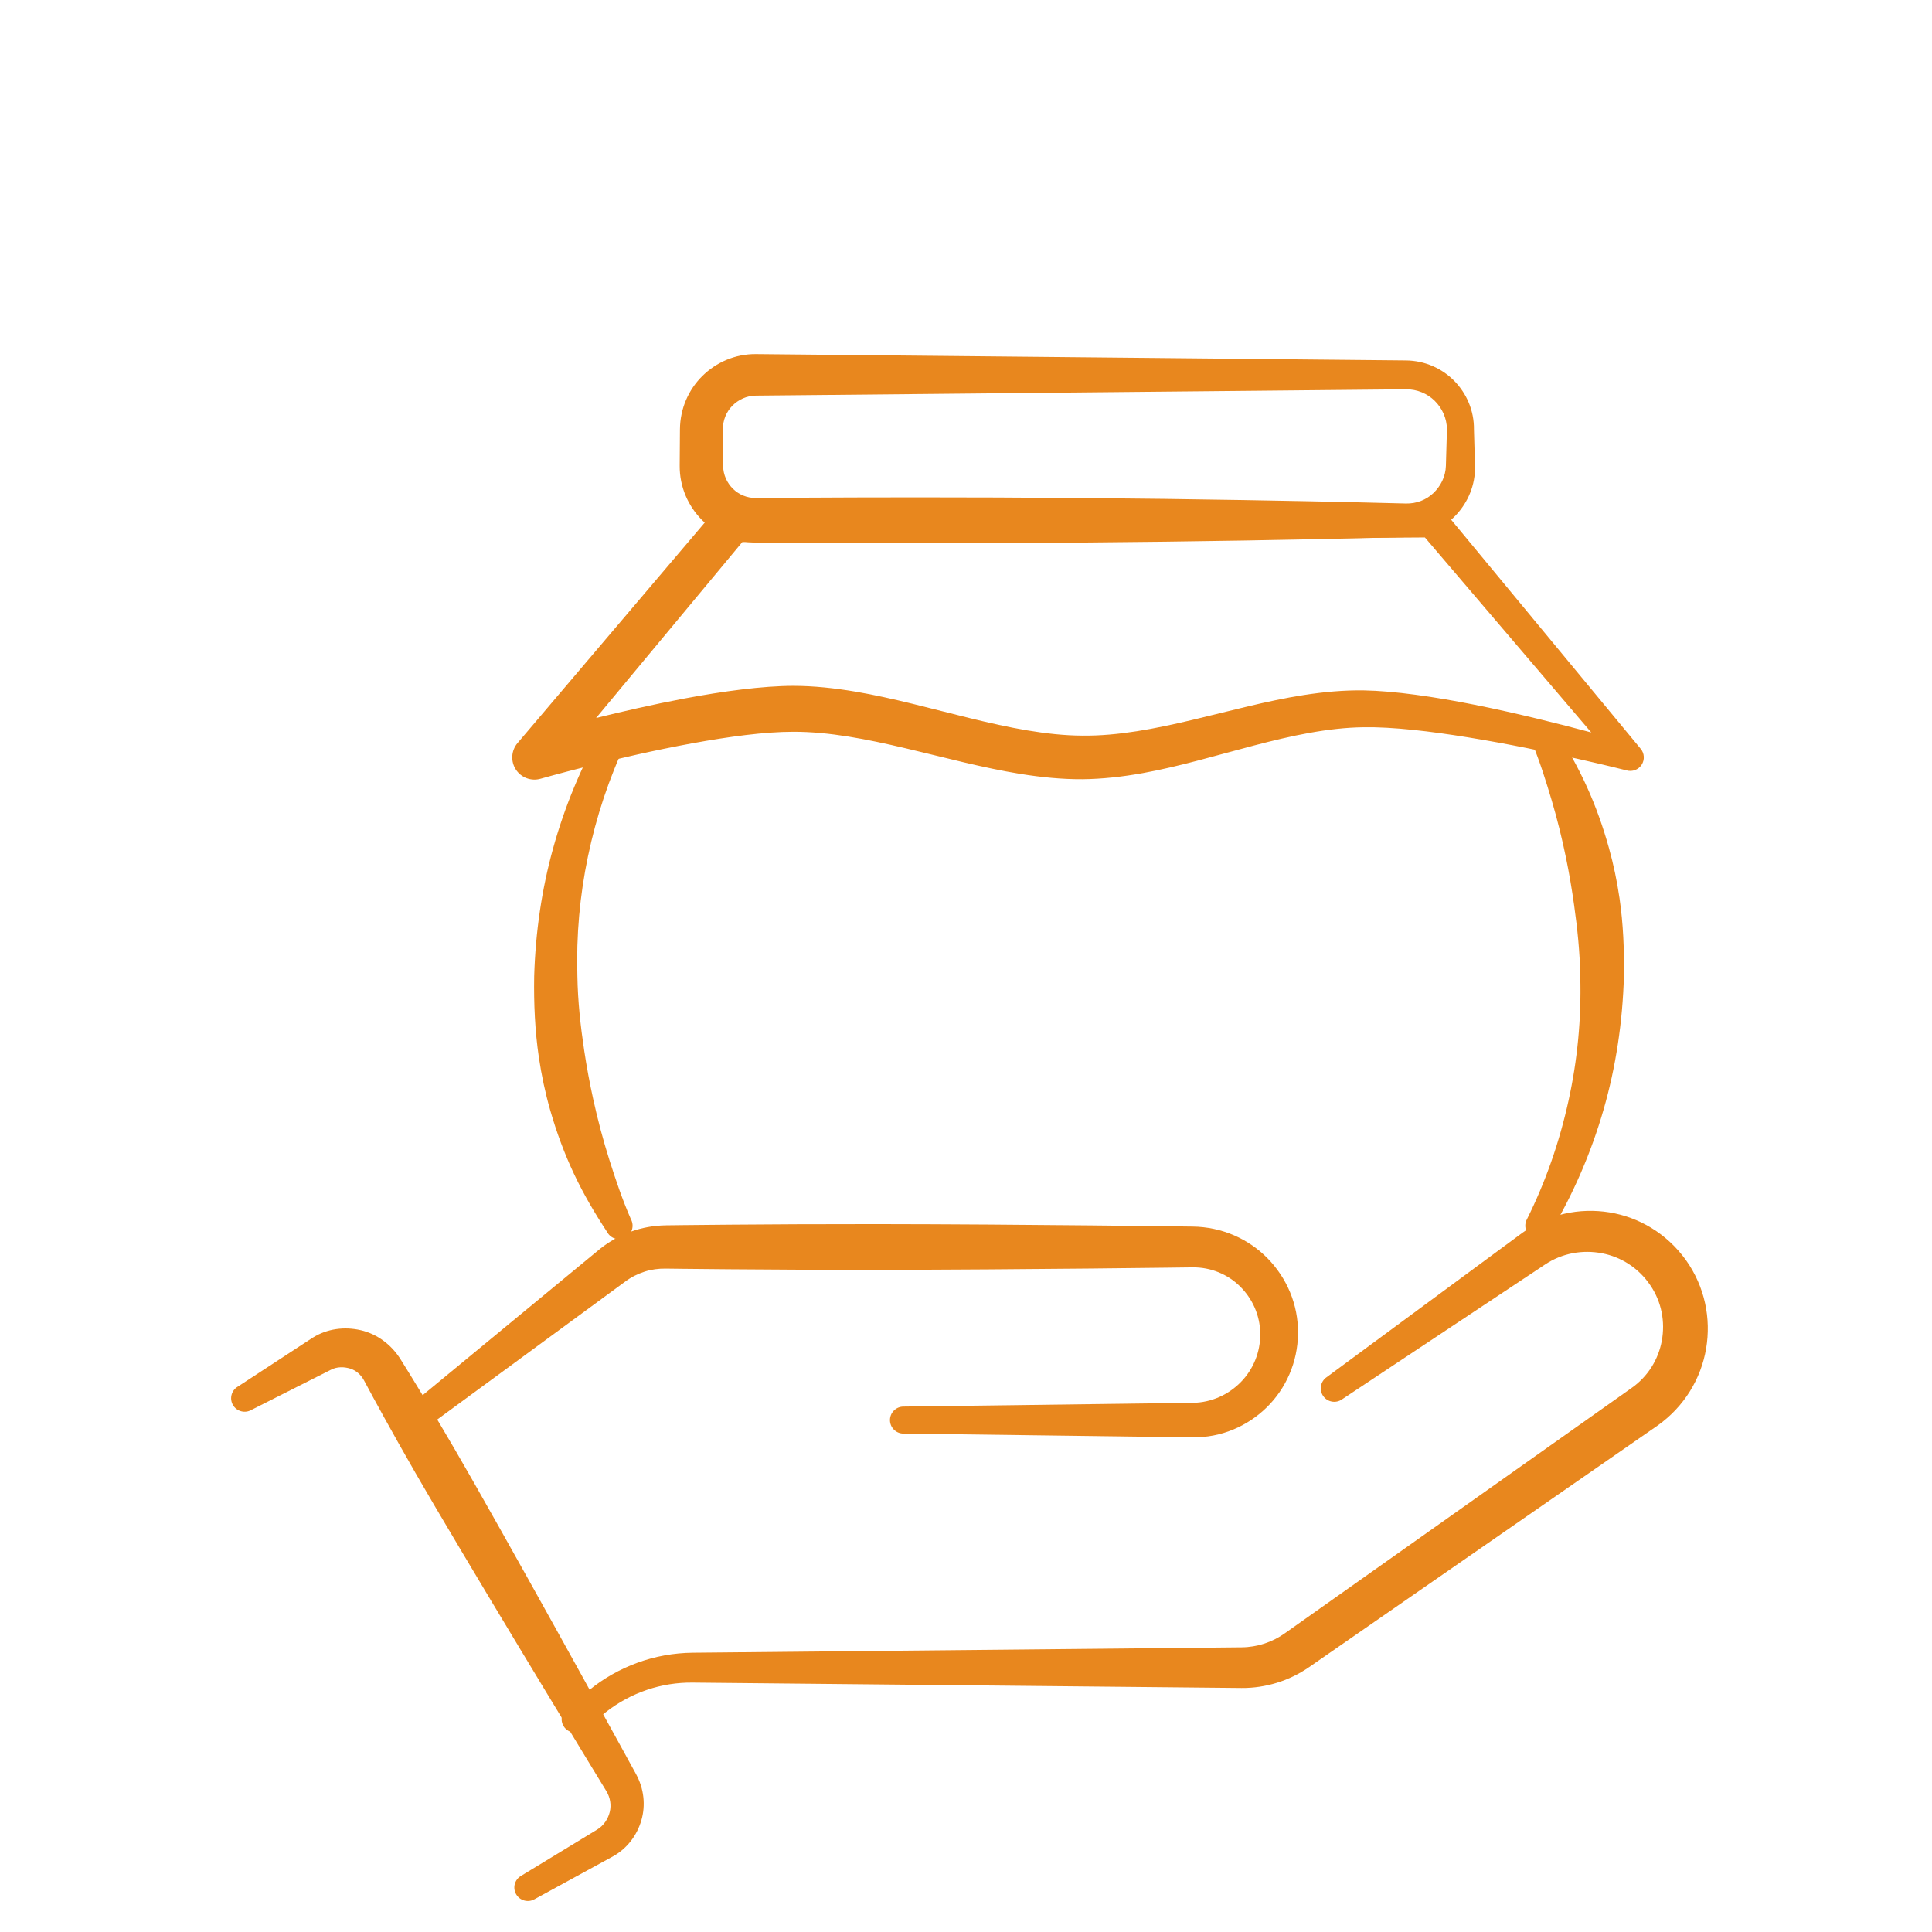 <?xml version="1.0" encoding="UTF-8" standalone="no"?>
<!DOCTYPE svg PUBLIC "-//W3C//DTD SVG 1.1//EN" "http://www.w3.org/Graphics/SVG/1.1/DTD/svg11.dtd">
<svg width="100%" height="100%" viewBox="0 0 175 175" version="1.1" xmlns="http://www.w3.org/2000/svg" xmlns:xlink="http://www.w3.org/1999/xlink" xml:space="preserve" xmlns:serif="http://www.serif.com/" style="fill-rule:evenodd;clip-rule:evenodd;stroke-linejoin:round;stroke-miterlimit:2;">
    <g transform="matrix(1,0,0,1,-2505,-39)">
        <g id="Artboard2" transform="matrix(0.689,0,0,0.689,1381.33,39.049)">
            <rect x="1630.76" y="0" width="252.716" height="252.716" style="fill:none;"/>
            <g transform="matrix(1.352,0,0,2.067,702.584,-215.147)">
                <g transform="matrix(1.255,0,0,0.821,-37.399,-186.271)">
                    <path d="M625.779,448.076C626.054,448.583 625.867,449.218 625.36,449.494C624.853,449.77 624.218,449.582 623.942,449.075C622.986,447.626 622.108,446.135 621.362,444.55C620.621,442.976 620.014,441.335 619.528,439.64C619.144,438.302 618.851,436.928 618.644,435.53C618.341,433.48 618.246,431.377 618.282,429.244C618.384,425.817 618.872,422.497 619.75,419.332C620.651,416.085 621.937,413.008 623.556,410.14C623.821,409.628 624.453,409.428 624.965,409.693C625.477,409.959 625.677,410.59 625.411,411.102C624.082,413.903 623.093,416.881 622.445,419.987C621.823,422.969 621.535,426.065 621.629,429.244C621.663,431.204 621.875,433.123 622.158,435.005C622.351,436.287 622.586,437.549 622.861,438.796C623.211,440.386 623.622,441.942 624.107,443.474C624.604,445.044 625.123,446.581 625.779,448.076Z" style="fill:rgb(232,135,30);"/>
                    <path d="M695.603,411.169C695.338,410.657 695.54,410.026 696.052,409.761C696.565,409.497 697.196,409.698 697.461,410.211C698.346,411.615 699.158,413.055 699.85,414.582C700.537,416.097 701.097,417.673 701.55,419.296C701.908,420.579 702.185,421.893 702.378,423.23C702.662,425.192 702.747,427.204 702.716,429.244C702.613,432.817 702.09,436.275 701.144,439.562C700.173,442.936 698.783,446.121 697.037,449.075C696.762,449.582 696.126,449.77 695.62,449.494C695.113,449.218 694.925,448.583 695.201,448.076C696.643,445.187 697.719,442.101 698.427,438.874C699.107,435.778 699.428,432.555 699.332,429.244C699.304,427.371 699.109,425.536 698.855,423.732C698.683,422.505 698.478,421.294 698.233,420.098C697.92,418.572 697.55,417.077 697.113,415.603C696.664,414.093 696.197,412.613 695.603,411.169Z" style="fill:rgb(232,135,30);"/>
                    <g transform="matrix(1.035,0,0,1.177,-16.374,-157.176)">
                        <path d="M683.545,462.244L683.624,464.64C683.665,465.905 683.093,467.058 682.173,467.91C681.239,468.776 679.916,469.302 678.453,469.332C678.453,469.332 673.273,469.456 666.288,469.56C662.573,469.615 658.349,469.663 654.124,469.693C649.899,469.724 645.675,469.737 641.959,469.737C634.977,469.737 629.795,469.693 629.795,469.693C628.211,469.684 626.777,469.119 625.745,468.2C624.717,467.284 624.077,466.027 624.087,464.64L624.106,462.244C624.118,460.867 624.755,459.62 625.791,458.724C626.822,457.833 628.236,457.278 629.795,457.289L678.453,457.706C679.873,457.719 681.157,458.23 682.078,459.057C682.992,459.879 683.56,461.004 683.545,462.244ZM681.524,462.244C681.515,461.503 681.158,460.837 680.599,460.357C680.047,459.882 679.286,459.598 678.453,459.606L629.795,460.022C629.101,460.027 628.479,460.287 628.027,460.69C627.581,461.089 627.315,461.64 627.321,462.244L627.339,464.64C627.344,465.233 627.628,465.766 628.074,466.153C628.515,466.536 629.126,466.765 629.795,466.762C629.795,466.762 634.977,466.718 641.959,466.718C645.675,466.718 649.899,466.731 654.124,466.762C658.349,466.792 662.573,466.84 666.288,466.896C673.273,466.999 678.453,467.123 678.453,467.123C679.243,467.139 679.971,466.886 680.503,466.442C681.051,465.985 681.422,465.355 681.445,464.64L681.524,462.244Z" style="fill:rgb(232,135,30);"/>
                    </g>
                    <g transform="matrix(0.566,0,0,0.726,171.251,28.008)">
                        <path d="M939.364,530.713C939.364,530.713 928.558,528.565 917.708,527.192C912.523,526.535 907.332,526.053 903.35,526.105C893.54,526.199 883.175,529.586 873.128,530.998C870.34,531.39 867.573,531.631 864.85,531.651C862.1,531.665 859.253,531.447 856.352,531.083C846.063,529.793 835.034,526.563 825.282,526.589C821.382,526.583 816.424,527.112 811.505,527.811C801.009,529.302 790.689,531.599 790.689,531.599C789.405,531.889 788.028,531.491 787.298,530.617C786.568,529.744 786.657,528.602 787.517,527.804L814.811,502.748C815.346,502.251 816.135,501.964 816.967,501.964L912.733,502.47C913.373,502.47 913.981,502.691 914.392,503.073L941.273,528.4C941.793,528.883 941.85,529.574 941.412,530.104C940.974,530.635 940.144,530.882 939.364,530.713ZM934.511,526.66L911.739,505.852C911.739,505.852 818.296,506.346 818.296,506.346C818.296,506.346 798.278,525.118 798.28,525.118C801.847,524.428 806.093,523.667 810.37,523.039C815.691,522.259 821.06,521.694 825.282,521.687C828.04,521.69 830.892,521.923 833.797,522.306C844.082,523.661 855.089,526.965 864.85,527C874.63,527.084 885.062,523.896 895.117,522.674C897.897,522.336 900.648,522.14 903.35,522.171C907.572,522.226 913.056,522.853 918.518,523.701C924.443,524.622 930.342,525.786 934.511,526.66Z" style="fill:rgb(232,135,30);"/>
                    </g>
                </g>
                <g transform="matrix(0.934,0,0,0.611,162.144,-36.41)">
                    <g transform="matrix(0.965,0,0,0.965,25.594,-3.218)">
                        <path d="M700.144,392.513C699.486,392.973 698.578,392.813 698.117,392.155C697.657,391.498 697.817,390.59 698.475,390.129L719.601,374.547C722.413,372.506 725.797,371.827 728.979,372.338C732.193,372.855 735.19,374.631 737.241,377.478C739.295,380.355 739.975,383.8 739.427,387.033C738.877,390.279 737.067,393.305 734.168,395.353L696.576,421.408C695.506,422.143 694.339,422.711 693.113,423.086C691.889,423.461 690.609,423.656 689.313,423.645L630.099,423.064C628.409,423.045 626.74,423.31 625.162,423.846C623.578,424.384 622.082,425.185 620.748,426.233L618.321,428.14C617.695,428.643 616.778,428.543 616.275,427.917C615.772,427.291 615.872,426.374 616.498,425.871L618.882,423.912C620.461,422.614 622.24,421.611 624.133,420.921C626.032,420.229 628.049,419.863 630.099,419.841L689.313,419.26C690.156,419.253 690.986,419.111 691.778,418.854C692.568,418.598 693.316,418.217 694,417.729L731.342,391.317C733.15,390.064 734.279,388.197 734.647,386.19C735.018,384.168 734.641,382.003 733.387,380.177C732.126,378.324 730.242,377.146 728.2,376.753C726.127,376.355 723.899,376.718 722.012,377.991L700.144,392.513Z" style="fill:rgb(232,135,30);"/>
                    </g>
                    <g transform="matrix(0.865,0,0,0.865,89.422,33.244)">
                        <path d="M596.565,399.513C595.858,400.063 594.836,399.936 594.285,399.228C593.735,398.521 593.862,397.499 594.569,396.949L617.983,377.633C619.104,376.73 620.365,376.039 621.7,375.555C623.04,375.069 624.463,374.818 625.908,374.793C625.908,374.793 637.792,374.632 651.27,374.645C668.925,374.663 689.313,374.943 689.313,374.943C692.853,374.981 696.055,376.428 698.351,378.776C700.631,381.107 702.044,384.299 702.003,387.814C701.963,391.303 700.534,394.457 698.218,396.718C695.92,398.961 692.775,400.349 689.313,400.306L654.515,399.855C653.619,399.855 652.891,399.127 652.891,398.231C652.891,397.334 653.619,396.606 654.515,396.606L689.313,396.155C691.601,396.127 693.655,395.157 695.138,393.638C696.602,392.137 697.483,390.074 697.457,387.814C697.431,385.579 696.486,383.573 695.004,382.123C693.539,380.69 691.523,379.828 689.313,379.851C689.313,379.851 668.925,380.131 651.27,380.149C637.792,380.162 625.908,380.001 625.908,380.001C625.035,379.986 624.171,380.103 623.352,380.368C622.527,380.636 621.739,381.027 621.036,381.555L596.565,399.513Z" style="fill:rgb(232,135,30);"/>
                    </g>
                </g>
                <g transform="matrix(0.346,0.391,-0.599,0.226,737.103,-86.449)">
                    <path d="M518.354,342.915C518.354,343.963 517.503,344.813 516.456,344.813C515.408,344.813 514.557,343.963 514.557,342.915L513.861,330.413C513.756,327.942 514.746,325.694 516.305,324.011C517.896,322.294 520.185,321.278 522.707,321.193C522.707,321.193 526.711,321.043 532.77,320.971C535.714,320.936 539.144,320.924 542.832,320.952C562.598,321.103 589.791,321.755 589.791,321.755C592.166,321.807 594.313,322.776 595.836,324.368C597.34,325.94 598.284,328.068 598.232,330.413L597.941,342.915C597.941,343.963 597.09,344.813 596.043,344.813C594.995,344.813 594.144,343.963 594.144,342.915L593.853,330.413C593.829,329.306 593.328,328.328 592.586,327.618C591.864,326.928 590.868,326.545 589.791,326.568C589.791,326.568 562.598,327.22 542.832,327.371C539.144,327.399 535.714,327.388 532.77,327.352C526.711,327.28 522.707,327.131 522.707,327.131C521.777,327.099 520.903,327.389 520.269,327.975C519.6,328.596 519.092,329.43 519.05,330.413L518.354,342.915Z" style="fill:rgb(232,135,30);"/>
                </g>
            </g>
        </g>
    </g>
</svg>
